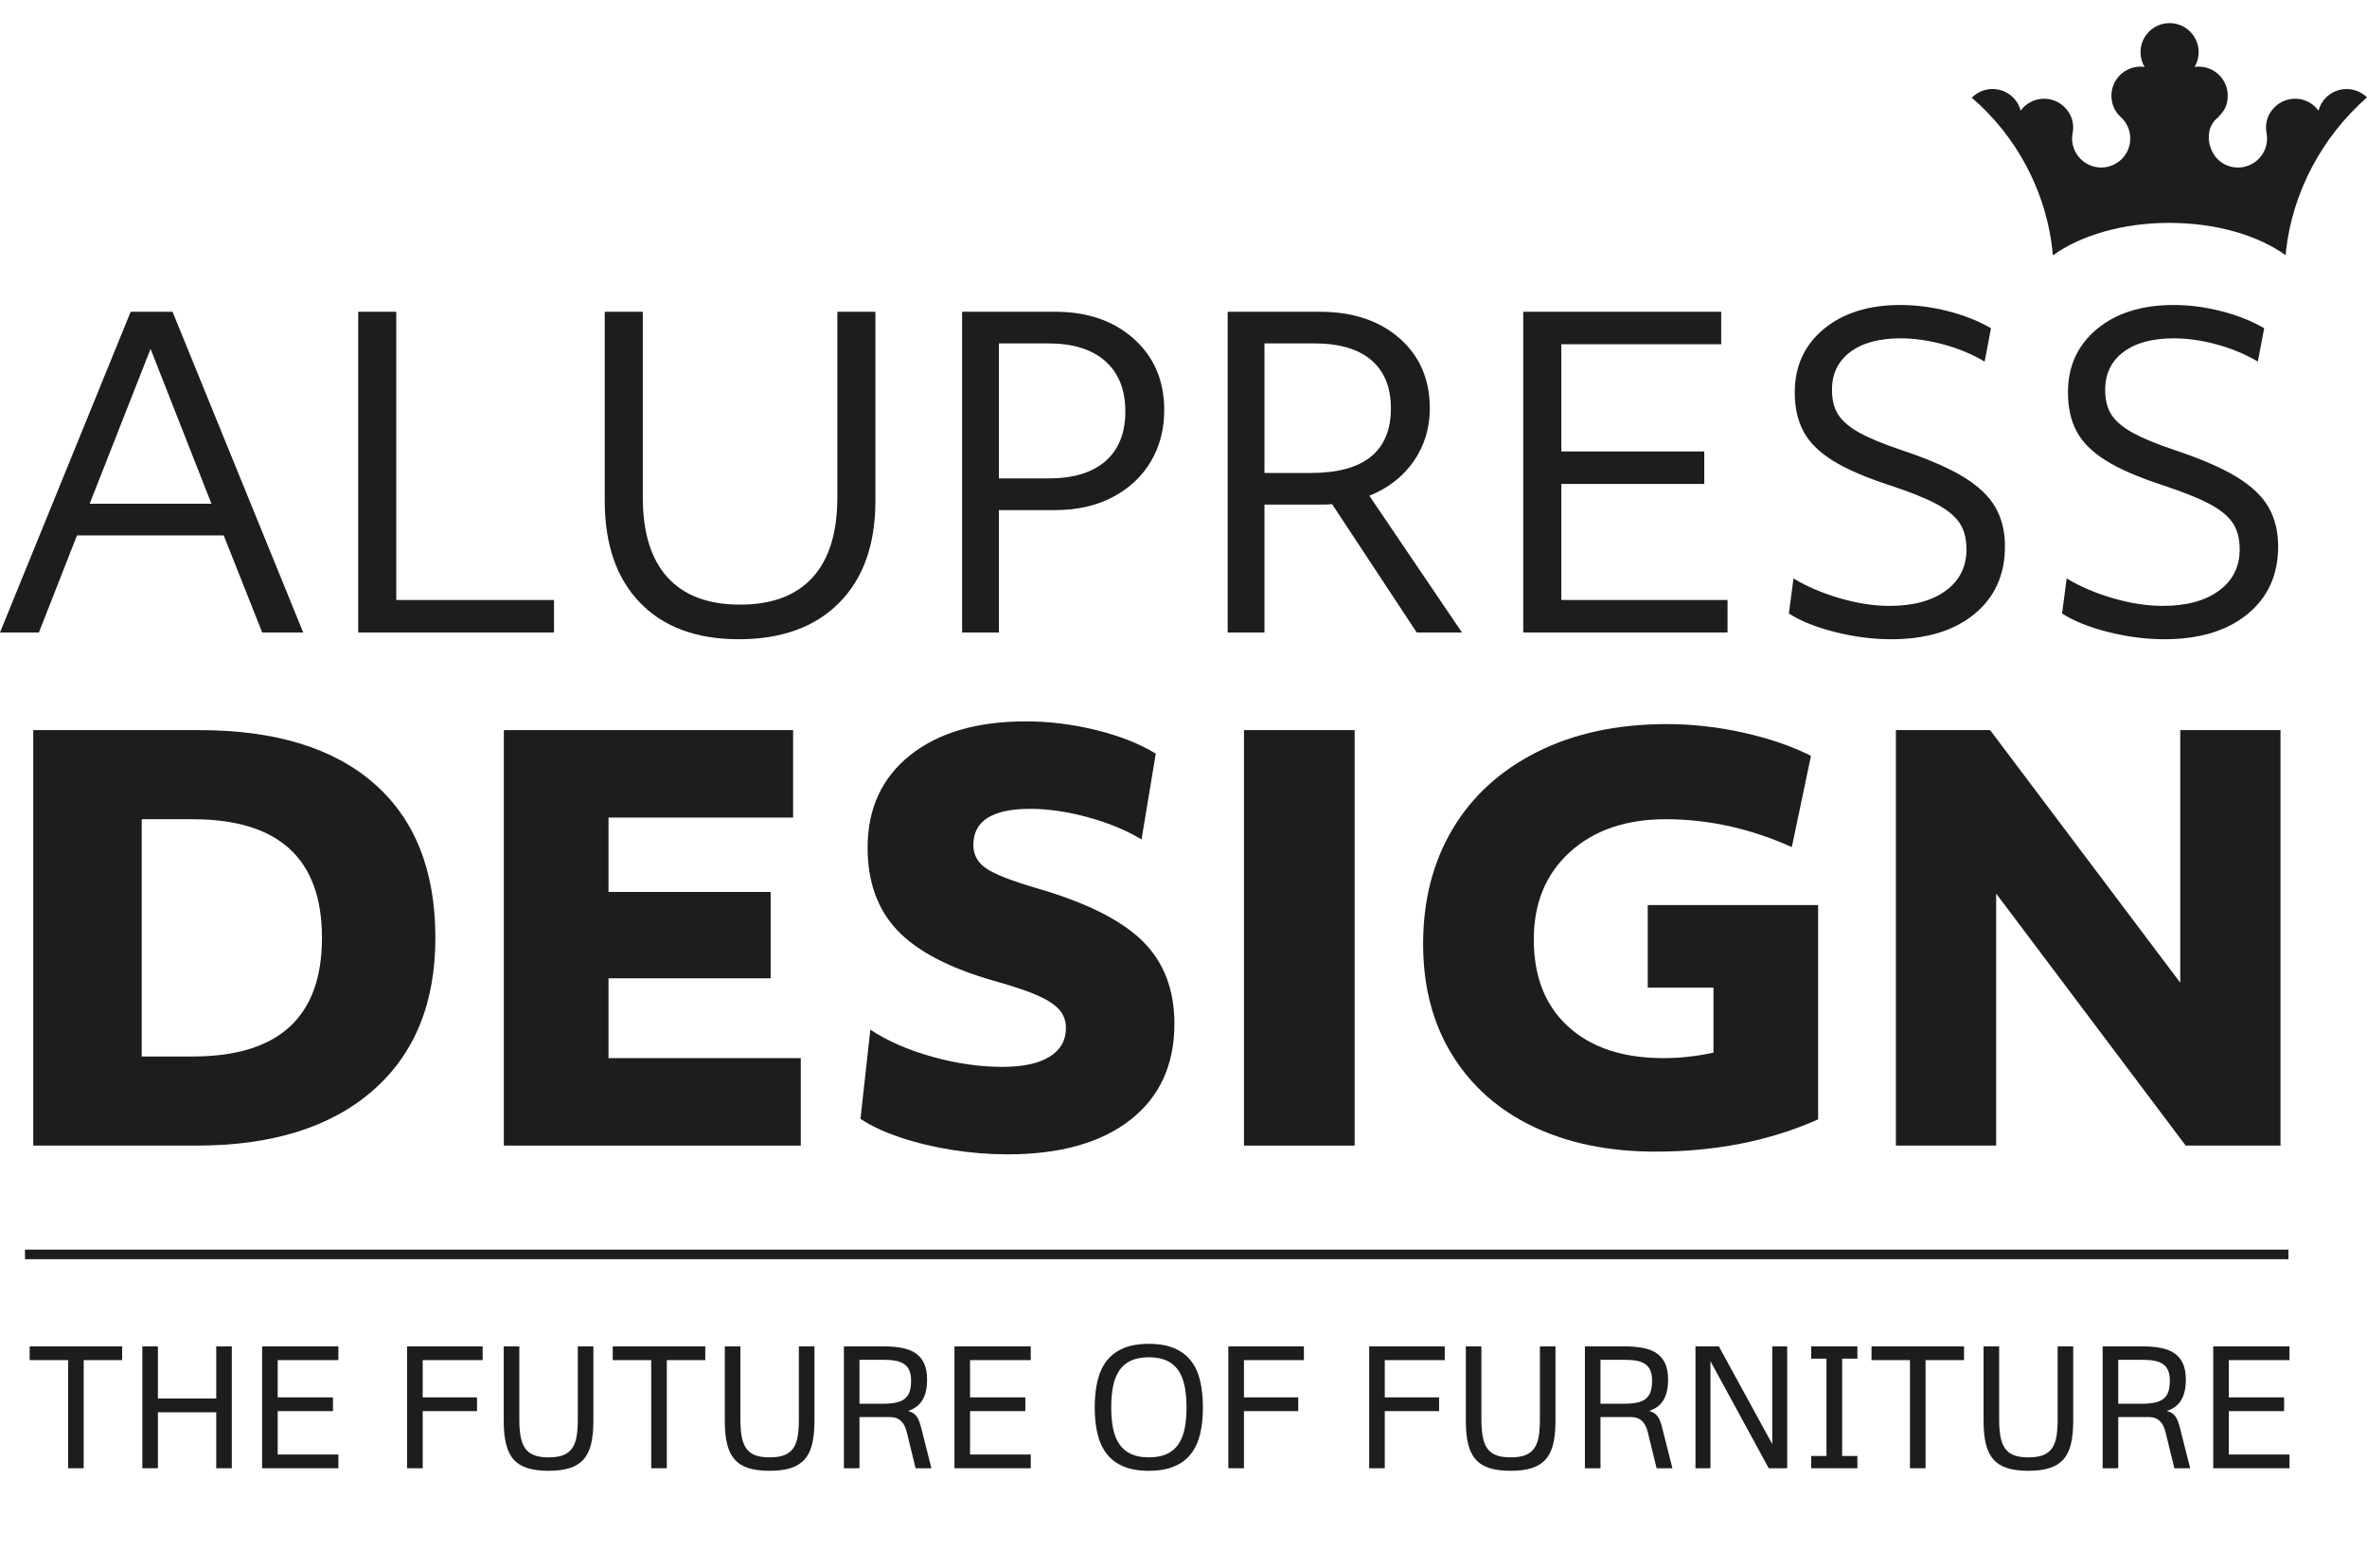 <?xml version="1.0" encoding="UTF-8"?>
<!-- Generated by Pixelmator Pro 3.5.7 -->
<svg width="160" height="106" viewBox="0 0 160 106" xmlns="http://www.w3.org/2000/svg">
    <g id="Vrstva-1" style="isolation:isolate">
        <g id="Group">
            <path id="Path" fill="#1d1d1b" stroke="none" d="M 157.245 6.577 C 156.983 6.832 156.809 7.146 156.724 7.476 C 156.668 7.404 156.609 7.332 156.544 7.263 C 155.783 6.489 154.539 6.475 153.765 7.234 C 153.254 7.734 153.097 8.378 153.205 8.97 C 153.474 10.305 152.358 11.448 151.082 11.314 L 151.075 11.314 C 149.307 11.128 148.756 8.83 149.909 7.96 C 150.197 7.633 150.587 7.29 150.587 6.466 C 150.587 5.383 149.706 4.504 148.621 4.504 C 148.527 4.504 148.435 4.514 148.343 4.527 C 148.52 4.233 148.621 3.889 148.621 3.523 C 148.621 2.441 147.74 1.562 146.656 1.562 C 145.571 1.562 144.69 2.441 144.69 3.523 C 144.69 3.889 144.792 4.233 144.968 4.527 C 144.877 4.514 144.785 4.504 144.69 4.504 C 143.605 4.504 142.724 5.383 142.724 6.466 C 142.724 7.061 142.967 7.551 143.333 7.891 C 143.74 8.251 143.999 8.777 143.999 9.362 C 143.999 10.444 143.118 11.323 142.033 11.323 C 140.782 11.323 139.84 10.16 140.113 8.937 C 140.211 8.355 140.051 7.724 139.546 7.234 C 138.773 6.475 137.528 6.489 136.768 7.263 C 136.703 7.332 136.643 7.404 136.588 7.476 C 136.502 7.146 136.329 6.832 136.067 6.577 C 135.29 5.818 134.045 5.831 133.285 6.606 C 136.273 9.162 138.38 12.952 138.77 17.254 L 138.78 17.254 C 140.625 15.921 143.459 15.065 146.643 15.065 C 149.821 15.065 152.651 15.918 154.497 17.247 C 154.506 17.145 154.516 17.042 154.528 16.94 C 154.964 13.053 156.914 9.284 160 6.583 C 159.237 5.835 158.014 5.828 157.245 6.577"/>
        </g>
        <path id="path1" fill="#1d1d1b" stroke="none" d="M 10.177 23.582 L 14.293 34.05 L 6.06 34.05 L 10.177 23.582 Z M 8.833 21.072 L 0 42.75 L 2.63 42.75 L 5.203 36.19 L 15.122 36.19 L 17.724 42.75 L 20.496 42.75 L 11.663 21.072 L 8.833 21.072 Z"/>
        <path id="path2" fill="#1d1d1b" stroke="none" d="M 24.213 21.072 L 26.786 21.072 L 26.786 40.554 L 37.448 40.554 L 37.448 42.75 L 24.213 42.75 L 24.213 21.072 Z"/>
        <g id="g1">
            <path id="path3" fill="#1d1d1b" stroke="none" d="M 49.94 43.207 C 47.082 43.207 44.856 42.384 43.265 40.739 C 41.674 39.095 40.878 36.799 40.878 33.851 L 40.878 21.072 L 43.451 21.072 L 43.451 33.622 C 43.451 36 44.009 37.802 45.124 39.028 C 46.238 40.254 47.872 40.868 50.026 40.868 C 52.179 40.868 53.814 40.254 54.929 39.028 C 56.043 37.802 56.601 36 56.601 33.622 L 56.601 21.072 L 59.174 21.072 L 59.174 33.851 C 59.174 36.799 58.359 39.095 56.73 40.739 C 55.1 42.384 52.837 43.207 49.94 43.207"/>
            <path id="path4" fill="#1d1d1b" stroke="none" d="M 67.521 32.339 L 70.865 32.339 C 72.542 32.339 73.828 31.95 74.725 31.17 C 75.62 30.39 76.068 29.268 76.068 27.804 C 76.068 26.34 75.615 25.208 74.71 24.409 C 73.805 23.611 72.523 23.211 70.865 23.211 L 67.521 23.211 L 67.521 32.339 Z M 65.034 21.072 L 71.323 21.072 C 73.514 21.072 75.291 21.685 76.654 22.912 C 78.017 24.138 78.698 25.741 78.698 27.718 C 78.698 29.011 78.398 30.167 77.798 31.184 C 77.197 32.201 76.34 33.005 75.225 33.594 C 74.11 34.184 72.809 34.478 71.323 34.478 L 67.521 34.478 L 67.521 42.75 L 65.034 42.75 L 65.034 21.072 Z"/>
            <path id="path5" fill="#1d1d1b" stroke="none" d="M 85.473 31.968 L 88.617 31.968 C 90.409 31.968 91.757 31.602 92.663 30.87 C 93.567 30.138 94.02 29.049 94.02 27.604 C 94.02 26.178 93.577 25.09 92.691 24.338 C 91.805 23.587 90.523 23.211 88.846 23.211 L 85.473 23.211 L 85.473 31.968 Z M 82.986 21.072 L 89.189 21.072 C 91.438 21.072 93.243 21.671 94.606 22.869 C 95.969 24.067 96.65 25.646 96.65 27.604 C 96.65 28.935 96.288 30.124 95.564 31.17 C 94.839 32.215 93.839 32.995 92.562 33.509 L 98.823 42.75 L 95.764 42.75 L 90.047 34.079 C 89.913 34.098 89.599 34.107 89.104 34.107 L 85.473 34.107 L 85.473 42.75 L 82.986 42.75 L 82.986 21.072 Z"/>
        </g>
        <path id="path6" fill="#1d1d1b" stroke="none" d="M 102.967 21.072 L 116.346 21.072 L 116.346 23.268 L 105.54 23.268 L 105.54 30.514 L 115.202 30.514 L 115.202 32.71 L 105.54 32.71 L 105.54 40.554 L 116.775 40.554 L 116.775 42.75 L 102.967 42.75 L 102.967 21.072 Z"/>
        <g id="g2">
            <path id="path7" fill="#1d1d1b" stroke="none" d="M 127.837 43.207 C 126.598 43.207 125.336 43.045 124.05 42.722 C 122.763 42.399 121.72 41.98 120.92 41.467 L 121.234 39.099 C 122.149 39.651 123.197 40.098 124.378 40.44 C 125.56 40.782 126.675 40.953 127.723 40.953 C 129.324 40.953 130.591 40.611 131.525 39.926 C 132.458 39.242 132.926 38.311 132.926 37.131 C 132.926 36.389 132.764 35.786 132.44 35.32 C 132.116 34.854 131.592 34.431 130.868 34.051 C 130.143 33.67 129.124 33.262 127.809 32.824 C 126.112 32.272 124.802 31.707 123.878 31.127 C 122.954 30.547 122.296 29.891 121.906 29.159 C 121.515 28.427 121.319 27.547 121.319 26.52 C 121.319 24.751 121.972 23.325 123.278 22.241 C 124.583 21.157 126.312 20.615 128.466 20.615 C 129.514 20.615 130.582 20.754 131.668 21.029 C 132.754 21.305 133.726 21.69 134.584 22.184 L 134.155 24.438 C 133.316 23.944 132.392 23.558 131.382 23.283 C 130.372 23.007 129.4 22.869 128.466 22.869 C 127.018 22.869 125.883 23.178 125.064 23.796 C 124.245 24.414 123.835 25.265 123.835 26.349 C 123.835 27.053 123.983 27.623 124.278 28.06 C 124.574 28.498 125.05 28.897 125.708 29.258 C 126.365 29.62 127.284 30 128.466 30.4 C 130.296 31.008 131.715 31.621 132.726 32.239 C 133.736 32.857 134.455 33.542 134.884 34.293 C 135.313 35.044 135.527 35.924 135.527 36.931 C 135.527 38.852 134.836 40.378 133.455 41.509 C 132.073 42.641 130.2 43.207 127.837 43.207"/>
            <path id="path8" fill="#1d1d1b" stroke="none" d="M 146.304 43.207 C 145.065 43.207 143.803 43.045 142.516 42.722 C 141.23 42.399 140.186 41.98 139.386 41.467 L 139.7 39.099 C 140.615 39.651 141.663 40.098 142.845 40.44 C 144.027 40.782 145.141 40.953 146.189 40.953 C 147.791 40.953 149.057 40.611 149.991 39.926 C 150.925 39.242 151.393 38.311 151.393 37.131 C 151.393 36.389 151.23 35.786 150.906 35.32 C 150.582 34.854 150.058 34.431 149.334 34.051 C 148.61 33.67 147.59 33.262 146.276 32.824 C 144.579 32.272 143.269 31.707 142.345 31.127 C 141.42 30.547 140.763 29.891 140.372 29.159 C 139.982 28.427 139.786 27.547 139.786 26.52 C 139.786 24.751 140.439 23.325 141.744 22.241 C 143.049 21.157 144.779 20.615 146.933 20.615 C 147.981 20.615 149.048 20.754 150.135 21.029 C 151.221 21.305 152.193 21.69 153.05 22.184 L 152.622 24.438 C 151.783 23.944 150.858 23.558 149.849 23.283 C 148.838 23.007 147.866 22.869 146.933 22.869 C 145.484 22.869 144.35 23.178 143.531 23.796 C 142.711 24.414 142.302 25.265 142.302 26.349 C 142.302 27.053 142.449 27.623 142.745 28.06 C 143.04 28.498 143.517 28.897 144.174 29.258 C 144.832 29.62 145.751 30 146.933 30.4 C 148.763 31.008 150.182 31.621 151.192 32.239 C 152.202 32.857 152.922 33.542 153.351 34.293 C 153.779 35.044 153.994 35.924 153.994 36.931 C 153.994 38.852 153.303 40.378 151.921 41.509 C 150.539 42.641 148.667 43.207 146.304 43.207"/>
            <path id="path9" fill="#1d1d1b" stroke="none" d="M 9.58 71.41 L 13.024 71.41 C 18.851 71.41 21.764 68.737 21.764 63.391 C 21.764 58.046 18.851 55.373 13.024 55.373 L 9.58 55.373 L 9.58 71.41 Z M 2.248 49.35 L 13.469 49.35 C 18.604 49.35 22.547 50.557 25.301 52.971 C 28.053 55.386 29.43 58.859 29.43 63.391 C 29.43 67.826 28.01 71.275 25.171 73.738 C 22.331 76.201 18.369 77.433 13.283 77.433 L 2.248 77.433 L 2.248 49.35 Z"/>
        </g>
        <path id="path10" fill="#1d1d1b" stroke="none" d="M 34.058 49.35 L 53.611 49.35 L 53.611 55.262 L 41.132 55.262 L 41.132 60.287 L 52.093 60.287 L 52.093 66.126 L 41.132 66.126 L 41.132 71.521 L 54.13 71.521 L 54.13 77.433 L 34.058 77.433 L 34.058 49.35 Z"/>
        <g id="g3">
            <path id="path11" fill="#1d1d1b" stroke="none" d="M 68.09 78.025 C 66.88 78.025 65.646 77.926 64.387 77.729 C 63.128 77.531 61.949 77.248 60.851 76.879 C 59.752 76.51 58.857 76.091 58.165 75.623 L 58.832 69.599 C 59.992 70.363 61.387 70.973 63.017 71.428 C 64.646 71.885 66.226 72.112 67.757 72.112 C 69.139 72.112 70.201 71.885 70.942 71.428 C 71.682 70.973 72.053 70.326 72.053 69.489 C 72.053 68.996 71.898 68.577 71.59 68.232 C 71.281 67.887 70.787 67.567 70.109 67.272 C 69.429 66.976 68.473 66.656 67.239 66.311 C 64.202 65.449 62.011 64.309 60.665 62.892 C 59.319 61.476 58.647 59.61 58.647 57.295 C 58.647 54.659 59.604 52.577 61.517 51.049 C 63.43 49.522 66.041 48.759 69.349 48.759 C 70.929 48.759 72.516 48.956 74.108 49.35 C 75.701 49.744 77.039 50.273 78.126 50.939 L 77.163 56.74 C 76.151 56.125 74.947 55.626 73.553 55.244 C 72.158 54.862 70.855 54.671 69.646 54.671 C 67.078 54.671 65.794 55.484 65.794 57.11 C 65.794 57.775 66.084 58.305 66.665 58.699 C 67.244 59.093 68.374 59.536 70.053 60.029 C 73.386 60.99 75.774 62.178 77.219 63.595 C 78.663 65.011 79.385 66.878 79.385 69.193 C 79.385 71.977 78.391 74.144 76.404 75.696 C 74.417 77.248 71.645 78.025 68.09 78.025"/>
        </g>
        <path id="path12" fill="#1d1d1b" stroke="none" d="M 84.088 49.35 L 91.569 49.35 L 91.569 77.433 L 84.088 77.433 L 84.088 49.35 Z"/>
        <g id="g4">
            <path id="path13" fill="#1d1d1b" stroke="none" d="M 111.899 77.84 C 108.764 77.84 106.017 77.28 103.659 76.159 C 101.302 75.038 99.468 73.418 98.16 71.299 C 96.851 69.181 96.197 66.68 96.197 63.798 C 96.197 60.867 96.857 58.286 98.178 56.056 C 99.499 53.827 101.406 52.084 103.9 50.828 C 106.394 49.571 109.319 48.943 112.677 48.943 C 114.38 48.943 116.096 49.134 117.824 49.516 C 119.552 49.898 121.083 50.421 122.416 51.086 L 121.12 57.257 C 118.33 56.001 115.491 55.373 112.603 55.373 C 109.912 55.373 107.752 56.112 106.122 57.59 C 104.493 59.068 103.678 61.039 103.678 63.502 C 103.678 66.015 104.456 67.98 106.011 69.396 C 107.566 70.813 109.714 71.521 112.455 71.521 C 113.541 71.521 114.664 71.398 115.824 71.151 L 115.824 66.754 L 111.381 66.754 L 111.381 61.174 L 122.898 61.174 L 122.898 75.66 C 119.639 77.113 115.972 77.84 111.899 77.84"/>
        </g>
        <path id="path14" fill="#1d1d1b" stroke="none" d="M 128.156 49.35 L 134.525 49.35 L 147.376 66.422 L 147.376 49.35 L 154.153 49.35 L 154.153 77.433 L 147.746 77.433 L 134.933 60.399 L 134.933 77.433 L 128.156 77.433 L 128.156 49.35 Z"/>
        <path id="path15" fill="#1d1d1b" stroke="none" d="M 154.691 85.112 L 1.689 85.112 L 1.689 84.464 L 154.691 84.464 L 154.691 85.112 Z"/>
        <g id="g5">
            <path id="path16" fill="#1d1d1b" stroke="none" d="M 5.657 91.933 L 5.657 99.242 L 4.603 99.242 L 4.603 91.933 L 2.003 91.933 L 2.003 91.004 L 8.257 91.004 L 8.257 91.933 L 5.657 91.933 Z"/>
            <path id="path17" fill="#1d1d1b" stroke="none" d="M 14.617 99.242 L 14.617 95.458 L 10.674 95.458 L 10.674 99.242 L 9.621 99.242 L 9.621 91.004 L 10.674 91.004 L 10.674 94.528 L 14.617 94.528 L 14.617 91.004 L 15.67 91.004 L 15.67 99.242 L 14.617 99.242 Z"/>
            <path id="path18" fill="#1d1d1b" stroke="none" d="M 17.717 99.242 L 17.717 91.004 L 22.874 91.004 L 22.874 91.933 L 18.77 91.933 L 18.77 94.451 L 22.508 94.451 L 22.508 95.38 L 18.77 95.38 L 18.77 98.313 L 22.874 98.313 L 22.874 99.242 L 17.717 99.242 Z"/>
            <path id="path19" fill="#1d1d1b" stroke="none" d="M 28.573 91.933 L 28.573 94.451 L 32.244 94.451 L 32.244 95.38 L 28.573 95.38 L 28.573 99.242 L 27.519 99.242 L 27.519 91.004 L 32.626 91.004 L 32.626 91.933 L 28.573 91.933 Z"/>
            <path id="path20" fill="#1d1d1b" stroke="none" d="M 40.111 96.044 C 40.111 96.664 40.059 97.188 39.953 97.616 C 39.847 98.044 39.675 98.39 39.435 98.656 C 39.194 98.921 38.881 99.114 38.495 99.234 C 38.109 99.354 37.636 99.414 37.078 99.414 C 36.52 99.414 36.047 99.354 35.661 99.234 C 35.275 99.114 34.963 98.92 34.724 98.653 C 34.486 98.386 34.314 98.038 34.209 97.61 C 34.103 97.182 34.051 96.661 34.051 96.044 L 34.051 91.004 L 35.104 91.004 L 35.104 95.934 C 35.104 96.395 35.134 96.788 35.195 97.115 C 35.256 97.441 35.362 97.708 35.512 97.914 C 35.661 98.121 35.864 98.271 36.119 98.365 C 36.374 98.459 36.694 98.507 37.078 98.507 C 37.477 98.507 37.805 98.458 38.062 98.36 C 38.319 98.262 38.521 98.109 38.669 97.901 C 38.817 97.692 38.919 97.427 38.974 97.106 C 39.03 96.786 39.057 96.402 39.057 95.956 L 39.057 91.004 L 40.111 91.004 L 40.111 96.044 Z"/>
            <path id="path21" fill="#1d1d1b" stroke="none" d="M 45.074 91.933 L 45.074 99.242 L 44.02 99.242 L 44.02 91.933 L 41.419 91.933 L 41.419 91.004 L 47.674 91.004 L 47.674 91.933 L 45.074 91.933 Z"/>
            <path id="path22" fill="#1d1d1b" stroke="none" d="M 55.054 96.044 C 55.054 96.664 55.002 97.188 54.896 97.616 C 54.791 98.044 54.618 98.39 54.378 98.656 C 54.137 98.921 53.824 99.114 53.438 99.234 C 53.052 99.354 52.579 99.414 52.021 99.414 C 51.463 99.414 50.991 99.354 50.604 99.234 C 50.218 99.114 49.906 98.92 49.667 98.653 C 49.429 98.386 49.257 98.038 49.152 97.61 C 49.046 97.182 48.994 96.661 48.994 96.044 L 48.994 91.004 L 50.047 91.004 L 50.047 95.934 C 50.047 96.395 50.077 96.788 50.138 97.115 C 50.2 97.441 50.305 97.708 50.455 97.914 C 50.604 98.121 50.807 98.271 51.062 98.365 C 51.317 98.459 51.637 98.507 52.021 98.507 C 52.42 98.507 52.748 98.458 53.005 98.36 C 53.262 98.262 53.465 98.109 53.612 97.901 C 53.76 97.692 53.862 97.427 53.917 97.106 C 53.973 96.786 54 96.402 54 95.956 L 54 91.004 L 55.054 91.004 L 55.054 96.044 Z"/>
            <path id="path23" fill="#1d1d1b" stroke="none" d="M 61.89 99.242 L 61.302 96.83 C 61.218 96.472 61.083 96.208 60.898 96.039 C 60.713 95.869 60.476 95.784 60.188 95.784 L 58.098 95.784 L 58.098 99.242 L 57.044 99.242 L 57.044 91.004 L 59.733 91.004 C 60.195 91.004 60.608 91.039 60.973 91.109 C 61.337 91.179 61.644 91.3 61.896 91.471 C 62.147 91.643 62.338 91.874 62.47 92.163 C 62.601 92.452 62.667 92.815 62.667 93.25 C 62.667 93.571 62.636 93.85 62.575 94.086 C 62.514 94.322 62.427 94.525 62.314 94.694 C 62.201 94.864 62.066 95.003 61.907 95.112 C 61.748 95.221 61.572 95.307 61.38 95.369 C 61.517 95.406 61.632 95.454 61.724 95.513 C 61.816 95.572 61.896 95.648 61.962 95.74 C 62.029 95.832 62.087 95.945 62.137 96.078 C 62.187 96.21 62.234 96.367 62.279 96.548 L 62.96 99.242 L 61.89 99.242 Z M 61.585 93.328 C 61.585 93.058 61.549 92.833 61.477 92.652 C 61.405 92.472 61.293 92.326 61.142 92.216 C 60.99 92.105 60.797 92.026 60.563 91.98 C 60.328 91.934 60.048 91.911 59.722 91.911 L 58.098 91.911 L 58.098 94.882 L 59.656 94.882 C 60.014 94.882 60.317 94.857 60.563 94.805 C 60.808 94.753 61.007 94.667 61.158 94.545 C 61.31 94.423 61.419 94.263 61.486 94.063 C 61.552 93.864 61.585 93.619 61.585 93.328 Z"/>
            <path id="path24" fill="#1d1d1b" stroke="none" d="M 64.518 99.242 L 64.518 91.004 L 69.675 91.004 L 69.675 91.933 L 65.572 91.933 L 65.572 94.451 L 69.309 94.451 L 69.309 95.38 L 65.572 95.38 L 65.572 98.313 L 69.675 98.313 L 69.675 99.242 L 64.518 99.242 Z"/>
            <path id="path25" fill="#1d1d1b" stroke="none" d="M 81.312 95.132 C 81.312 95.795 81.249 96.392 81.125 96.921 C 80.999 97.451 80.792 97.9 80.503 98.269 C 80.216 98.637 79.839 98.92 79.372 99.118 C 78.906 99.315 78.336 99.414 77.658 99.414 C 76.979 99.414 76.406 99.315 75.94 99.118 C 75.474 98.92 75.097 98.636 74.809 98.266 C 74.52 97.895 74.314 97.446 74.188 96.918 C 74.062 96.391 73.999 95.795 73.999 95.132 C 73.999 94.464 74.062 93.863 74.188 93.331 C 74.314 92.798 74.52 92.346 74.809 91.978 C 75.097 91.609 75.474 91.326 75.94 91.128 C 76.406 90.931 76.979 90.832 77.658 90.832 C 78.336 90.832 78.906 90.931 79.372 91.128 C 79.839 91.326 80.216 91.609 80.503 91.978 C 80.792 92.346 80.999 92.798 81.125 93.331 C 81.249 93.863 81.312 94.464 81.312 95.132 Z M 80.204 95.132 C 80.204 94.585 80.16 94.101 80.074 93.679 C 79.986 93.257 79.844 92.902 79.643 92.614 C 79.444 92.326 79.182 92.109 78.857 91.961 C 78.531 91.814 78.131 91.74 77.658 91.74 C 77.186 91.74 76.787 91.814 76.461 91.961 C 76.136 92.109 75.874 92.326 75.674 92.614 C 75.474 92.902 75.331 93.257 75.244 93.679 C 75.157 94.101 75.114 94.585 75.114 95.132 C 75.114 95.674 75.157 96.154 75.244 96.573 C 75.331 96.991 75.474 97.344 75.674 97.629 C 75.874 97.915 76.136 98.133 76.461 98.283 C 76.787 98.432 77.186 98.507 77.658 98.507 C 78.131 98.507 78.531 98.432 78.857 98.285 C 79.182 98.137 79.444 97.921 79.643 97.635 C 79.844 97.349 79.986 96.996 80.074 96.576 C 80.16 96.155 80.204 95.674 80.204 95.132 Z"/>
            <path id="path26" fill="#1d1d1b" stroke="none" d="M 84.086 91.933 L 84.086 94.451 L 87.756 94.451 L 87.756 95.38 L 84.086 95.38 L 84.086 99.242 L 83.031 99.242 L 83.031 91.004 L 88.139 91.004 L 88.139 91.933 L 84.086 91.933 Z"/>
            <path id="path27" fill="#1d1d1b" stroke="none" d="M 93.605 91.933 L 93.605 94.451 L 97.276 94.451 L 97.276 95.38 L 93.605 95.38 L 93.605 99.242 L 92.552 99.242 L 92.552 91.004 L 97.659 91.004 L 97.659 91.933 L 93.605 91.933 Z"/>
            <path id="path28" fill="#1d1d1b" stroke="none" d="M 105.144 96.044 C 105.144 96.664 105.091 97.188 104.986 97.616 C 104.881 98.044 104.708 98.39 104.468 98.656 C 104.227 98.921 103.914 99.114 103.527 99.234 C 103.142 99.354 102.669 99.414 102.111 99.414 C 101.553 99.414 101.08 99.354 100.694 99.234 C 100.308 99.114 99.996 98.92 99.757 98.653 C 99.519 98.386 99.347 98.038 99.242 97.61 C 99.136 97.182 99.084 96.661 99.084 96.044 L 99.084 91.004 L 100.137 91.004 L 100.137 95.934 C 100.137 96.395 100.167 96.788 100.228 97.115 C 100.289 97.441 100.395 97.708 100.544 97.914 C 100.694 98.121 100.896 98.271 101.152 98.365 C 101.406 98.459 101.726 98.507 102.111 98.507 C 102.51 98.507 102.838 98.458 103.096 98.36 C 103.352 98.262 103.554 98.109 103.702 97.901 C 103.85 97.692 103.952 97.427 104.008 97.106 C 104.063 96.786 104.091 96.402 104.091 95.956 L 104.091 91.004 L 105.144 91.004 L 105.144 96.044 Z"/>
            <path id="path29" fill="#1d1d1b" stroke="none" d="M 111.98 99.242 L 111.392 96.83 C 111.307 96.472 111.172 96.208 110.987 96.039 C 110.803 95.869 110.565 95.784 110.277 95.784 L 108.187 95.784 L 108.187 99.242 L 107.133 99.242 L 107.133 91.004 L 109.823 91.004 C 110.285 91.004 110.698 91.039 111.062 91.109 C 111.426 91.179 111.734 91.3 111.986 91.471 C 112.236 91.643 112.428 91.874 112.559 92.163 C 112.69 92.452 112.756 92.815 112.756 93.25 C 112.756 93.571 112.726 93.85 112.664 94.086 C 112.604 94.322 112.517 94.525 112.404 94.694 C 112.291 94.864 112.155 95.003 111.996 95.112 C 111.837 95.221 111.662 95.307 111.47 95.369 C 111.607 95.406 111.721 95.454 111.813 95.513 C 111.906 95.572 111.986 95.648 112.052 95.74 C 112.119 95.832 112.177 95.945 112.227 96.078 C 112.277 96.21 112.324 96.367 112.368 96.548 L 113.05 99.242 L 111.98 99.242 Z M 111.675 93.328 C 111.675 93.058 111.639 92.833 111.566 92.652 C 111.495 92.472 111.383 92.326 111.232 92.216 C 111.079 92.105 110.887 92.026 110.652 91.98 C 110.417 91.934 110.137 91.911 109.812 91.911 L 108.187 91.911 L 108.187 94.882 L 109.745 94.882 C 110.104 94.882 110.406 94.857 110.652 94.805 C 110.898 94.753 111.097 94.667 111.248 94.545 C 111.399 94.423 111.508 94.263 111.575 94.063 C 111.641 93.864 111.675 93.619 111.675 93.328 Z"/>
            <path id="path30" fill="#1d1d1b" stroke="none" d="M 116.188 91.004 L 119.798 97.61 L 119.798 91.004 L 120.808 91.004 L 120.808 99.242 L 119.56 99.242 L 115.618 92 L 115.618 99.242 L 114.608 99.242 L 114.608 91.004 L 116.188 91.004 Z"/>
            <path id="path31" fill="#1d1d1b" stroke="none" d="M 122.431 99.242 L 122.431 98.412 L 123.463 98.412 L 123.463 91.834 L 122.431 91.834 L 122.431 91.004 L 125.553 91.004 L 125.553 91.834 L 124.522 91.834 L 124.522 98.412 L 125.553 98.412 L 125.553 99.242 L 122.431 99.242 Z"/>
            <path id="path32" fill="#1d1d1b" stroke="none" d="M 130.161 91.933 L 130.161 99.242 L 129.107 99.242 L 129.107 91.933 L 126.507 91.933 L 126.507 91.004 L 132.761 91.004 L 132.761 91.933 L 130.161 91.933 Z"/>
            <path id="path33" fill="#1d1d1b" stroke="none" d="M 140.141 96.044 C 140.141 96.664 140.089 97.188 139.983 97.616 C 139.878 98.044 139.706 98.39 139.466 98.656 C 139.224 98.921 138.912 99.114 138.525 99.234 C 138.139 99.354 137.666 99.414 137.108 99.414 C 136.55 99.414 136.078 99.354 135.692 99.234 C 135.305 99.114 134.993 98.92 134.755 98.653 C 134.517 98.386 134.344 98.038 134.239 97.61 C 134.134 97.182 134.081 96.661 134.081 96.044 L 134.081 91.004 L 135.135 91.004 L 135.135 95.934 C 135.135 96.395 135.165 96.788 135.226 97.115 C 135.287 97.441 135.392 97.708 135.542 97.914 C 135.692 98.121 135.894 98.271 136.149 98.365 C 136.404 98.459 136.724 98.507 137.108 98.507 C 137.508 98.507 137.836 98.458 138.093 98.36 C 138.35 98.262 138.552 98.109 138.7 97.901 C 138.847 97.692 138.95 97.427 139.005 97.106 C 139.061 96.786 139.089 96.402 139.089 95.956 L 139.089 91.004 L 140.141 91.004 L 140.141 96.044 Z"/>
            <path id="path34" fill="#1d1d1b" stroke="none" d="M 146.978 99.242 L 146.39 96.83 C 146.305 96.472 146.17 96.208 145.985 96.039 C 145.8 95.869 145.563 95.784 145.275 95.784 L 143.185 95.784 L 143.185 99.242 L 142.131 99.242 L 142.131 91.004 L 144.82 91.004 C 145.283 91.004 145.696 91.039 146.06 91.109 C 146.423 91.179 146.732 91.3 146.983 91.471 C 147.234 91.643 147.426 91.874 147.557 92.163 C 147.688 92.452 147.754 92.815 147.754 93.25 C 147.754 93.571 147.723 93.85 147.662 94.086 C 147.602 94.322 147.515 94.525 147.402 94.694 C 147.289 94.864 147.153 95.003 146.994 95.112 C 146.835 95.221 146.66 95.307 146.468 95.369 C 146.604 95.406 146.718 95.454 146.811 95.513 C 146.904 95.572 146.983 95.648 147.049 95.74 C 147.116 95.832 147.175 95.945 147.225 96.078 C 147.274 96.21 147.321 96.367 147.365 96.548 L 148.048 99.242 L 146.978 99.242 Z M 146.672 93.328 C 146.672 93.058 146.637 92.833 146.564 92.652 C 146.492 92.472 146.38 92.326 146.229 92.216 C 146.077 92.105 145.885 92.026 145.649 91.98 C 145.415 91.934 145.134 91.911 144.81 91.911 L 143.185 91.911 L 143.185 94.882 L 144.743 94.882 C 145.102 94.882 145.403 94.857 145.649 94.805 C 145.895 94.753 146.094 94.667 146.245 94.545 C 146.397 94.423 146.506 94.263 146.573 94.063 C 146.639 93.864 146.672 93.619 146.672 93.328 Z"/>
            <path id="path35" fill="#1d1d1b" stroke="none" d="M 149.606 99.242 L 149.606 91.004 L 154.762 91.004 L 154.762 91.933 L 150.659 91.933 L 150.659 94.451 L 154.397 94.451 L 154.397 95.38 L 150.659 95.38 L 150.659 98.313 L 154.762 98.313 L 154.762 99.242 L 149.606 99.242 Z"/>
        </g>
    </g>
</svg>
